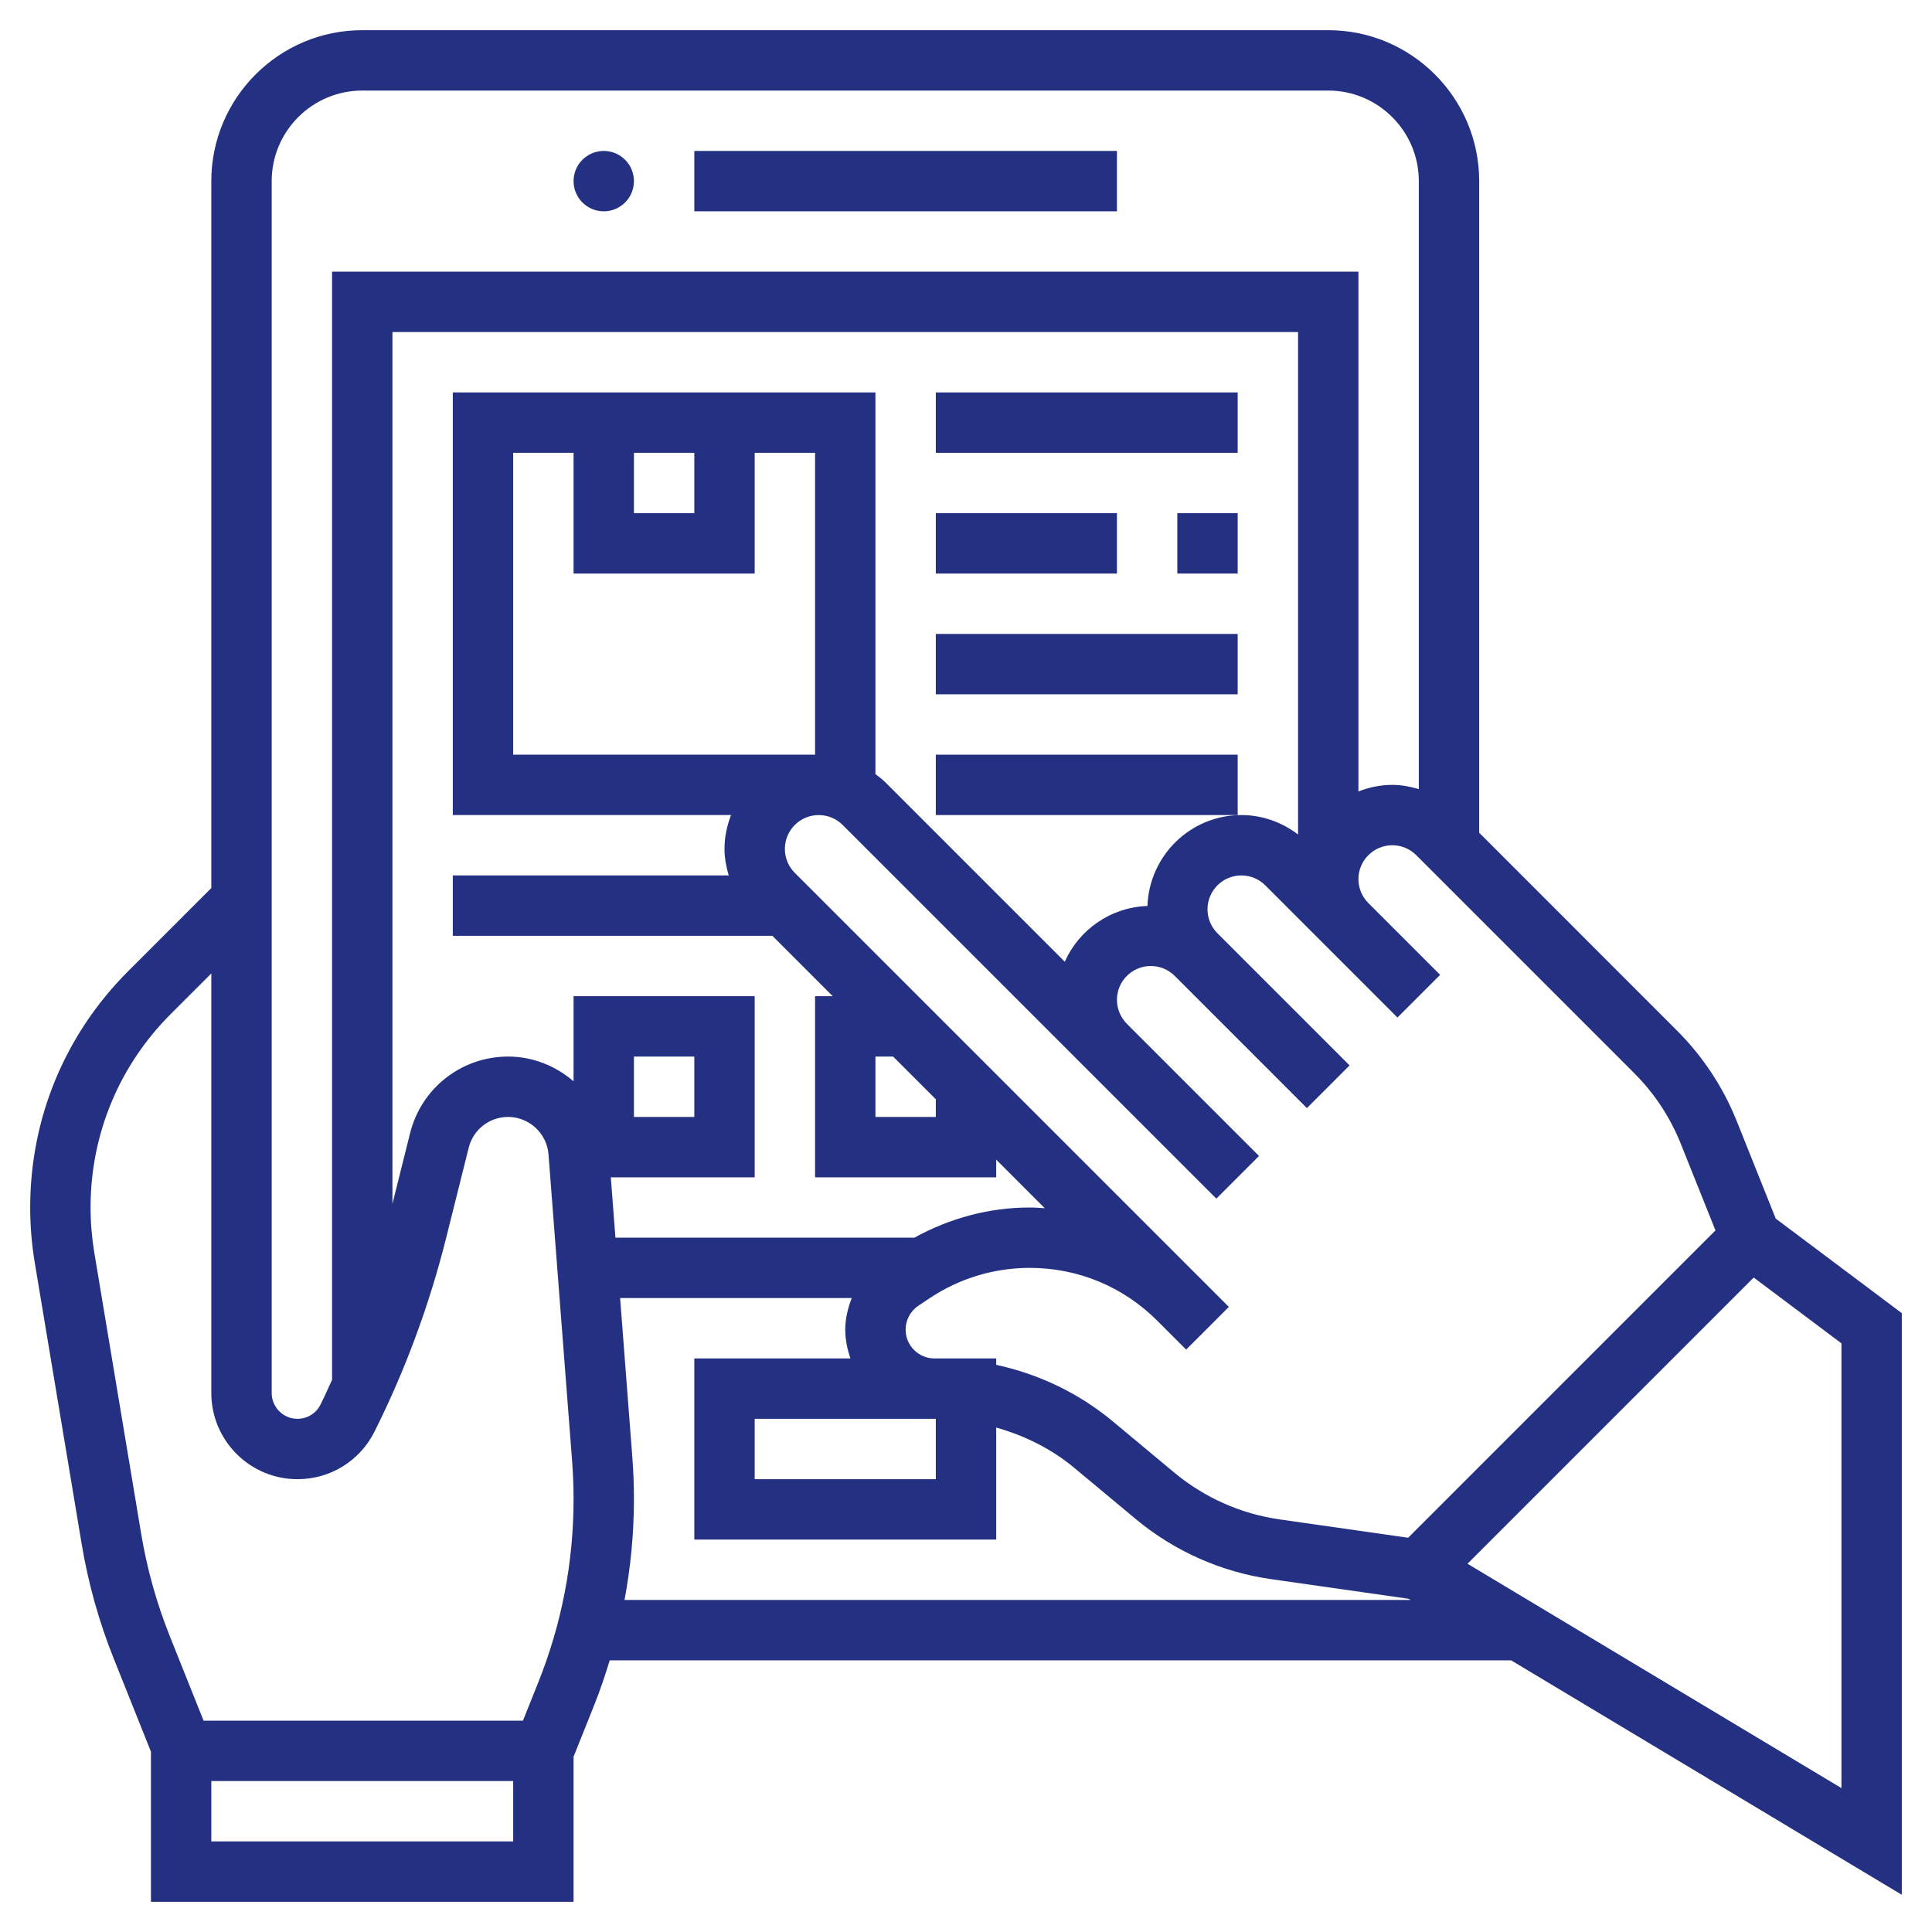 <?xml version="1.0"?>
<svg xmlns="http://www.w3.org/2000/svg" xmlns:xlink="http://www.w3.org/1999/xlink" xmlns:svgjs="http://svgjs.com/svgjs" version="1.1" width="512" height="512" x="0" y="0" viewBox="0 0 64 64" style="enable-background:new 0 0 512 512" xml:space="preserve" class=""><g><g xmlns="http://www.w3.org/2000/svg"><circle cx="20" cy="6" r="1" fill="#243182" data-original="#000000" style="" class=""/><path d="m23 5h14v2h-14z" fill="#243182" data-original="#000000" style="" class=""/><path d="m31 13h10v2h-10z" fill="#243182" data-original="#000000" style="" class=""/><path d="m39 17h2v2h-2z" fill="#243182" data-original="#000000" style="" class=""/><path d="m31 17h6v2h-6z" fill="#243182" data-original="#000000" style="" class=""/><path d="m31 21h10v2h-10z" fill="#243182" data-original="#000000" style="" class=""/><path d="m31 25h10v2h-10z" fill="#243182" data-original="#000000" style="" class=""/><path d="m63 62.767v-19.267l-4.176-3.132-1.286-3.215c-.456-1.139-1.126-2.155-1.993-3.021l-6.545-6.546v-21.586c0-2.757-2.243-5-5-5h-32c-2.757 0-5 2.243-5 5v23.418l-2.76 2.76c-2.09 2.09-3.24 4.868-3.24 7.822 0 .606.051 1.218.15 1.818l1.556 9.332c.216 1.297.573 2.572 1.061 3.791l1.233 3.085v4.974h14v-4.807l.69-1.725c.193-.483.357-.974.508-1.468h29.858zm-2-3.534-12.387-7.432 9.481-9.481 2.906 2.18zm-5.319-21.337 1.146 2.863-10.18 10.181-4.258-.608c-1.286-.184-2.493-.721-3.492-1.553l-2.031-1.692c-1.121-.934-2.453-1.569-3.865-1.875v-.212h-1.896-.149c-.528 0-.956-.428-.956-.954 0-.319.159-.616.425-.794l.373-.249c.984-.656 2.13-1.003 3.313-1.003 1.596 0 3.096.621 4.224 1.75l.958.957 1.414-1.414-.957-.957-13.422-13.422c-.211-.212-.328-.493-.328-.793 0-.618.503-1.121 1.121-1.121.3 0 .581.117.793.328l8 8 4.379 4.379 1.414-1.414-4.379-4.379c-.208-.209-.328-.498-.328-.793 0-.618.503-1.121 1.121-1.121.3 0 .581.117.793.328l4.379 4.379 1.414-1.414-4.379-4.379c-.211-.212-.328-.493-.328-.793 0-.618.503-1.121 1.121-1.121.3 0 .581.117.793.328l2 2 2.379 2.379 1.414-1.414-2.379-2.379c-.211-.212-.328-.493-.328-.793 0-.618.503-1.121 1.121-1.121.3 0 .581.117.793.328l7.218 7.218c.674.674 1.195 1.464 1.549 2.35zm-24.727 9.104h.046v2h-6v-2zm-10.72-8h4.766v-6h-6v2.819c-.588-.506-1.346-.819-2.17-.819-1.537 0-2.871 1.042-3.244 2.533l-.586 2.344v-28.877h30v16.644c-.54-.411-1.189-.644-1.879-.644-1.684 0-3.051 1.342-3.11 3.011-1.223.044-2.267.787-2.739 1.847l-5.944-5.944c-.102-.102-.216-.184-.328-.27v-12.644h-14v14h9.217c-.135.349-.217.725-.217 1.121 0 .304.057.596.14.879h-9.14v2h10.586l2 2h-.586v6h6v-.586l1.61 1.61c-.166-.01-.331-.024-.499-.024-1.348 0-2.651.356-3.824 1h-9.9zm.766-2v-2h2v2zm0-22h2v2h-2zm4 4v-4h2v10h-10v-10h2v4zm4 16h.586l1.414 1.414v.586h-2zm-20-29c0-1.654 1.346-3 3-3h32c1.654 0 3 1.346 3 3v20.14c-.283-.083-.575-.14-.879-.14-.396 0-.772.082-1.121.217v-17.217h-34v36.708c-.126.273-.247.55-.382.819-.145.292-.438.473-.764.473-.471 0-.854-.384-.854-.854zm8 55h-10v-2h10zm.833-5.274-.51 1.274h-10.579l-1.12-2.802c-.434-1.085-.752-2.221-.945-3.376l-1.556-9.332c-.081-.492-.123-.993-.123-1.49 0-2.42.942-4.695 2.654-6.407l1.346-1.346v13.899c0 1.574 1.28 2.854 2.854 2.854 1.088 0 2.066-.604 2.553-1.578 1.02-2.039 1.816-4.194 2.37-6.406l.75-2.998c.149-.599.685-1.018 1.303-1.018.698 0 1.287.545 1.34 1.241l.783 10.172c.031.416.047.834.047 1.252 0 2.085-.393 4.124-1.167 6.061zm2.856-2.726c.203-1.095.311-2.209.311-3.335 0-.469-.018-.938-.054-1.405l-.404-5.26h7.672c-.126.332-.214.68-.214 1.046 0 .336.068.653.172.954h-5.172v6h10v-3.711c.939.266 1.827.702 2.585 1.334l2.031 1.692c1.283 1.069 2.835 1.76 4.489 1.996l4.553.65.065.039z" fill="#243182" data-original="#000000" style="" class=""/></g></g></svg>
